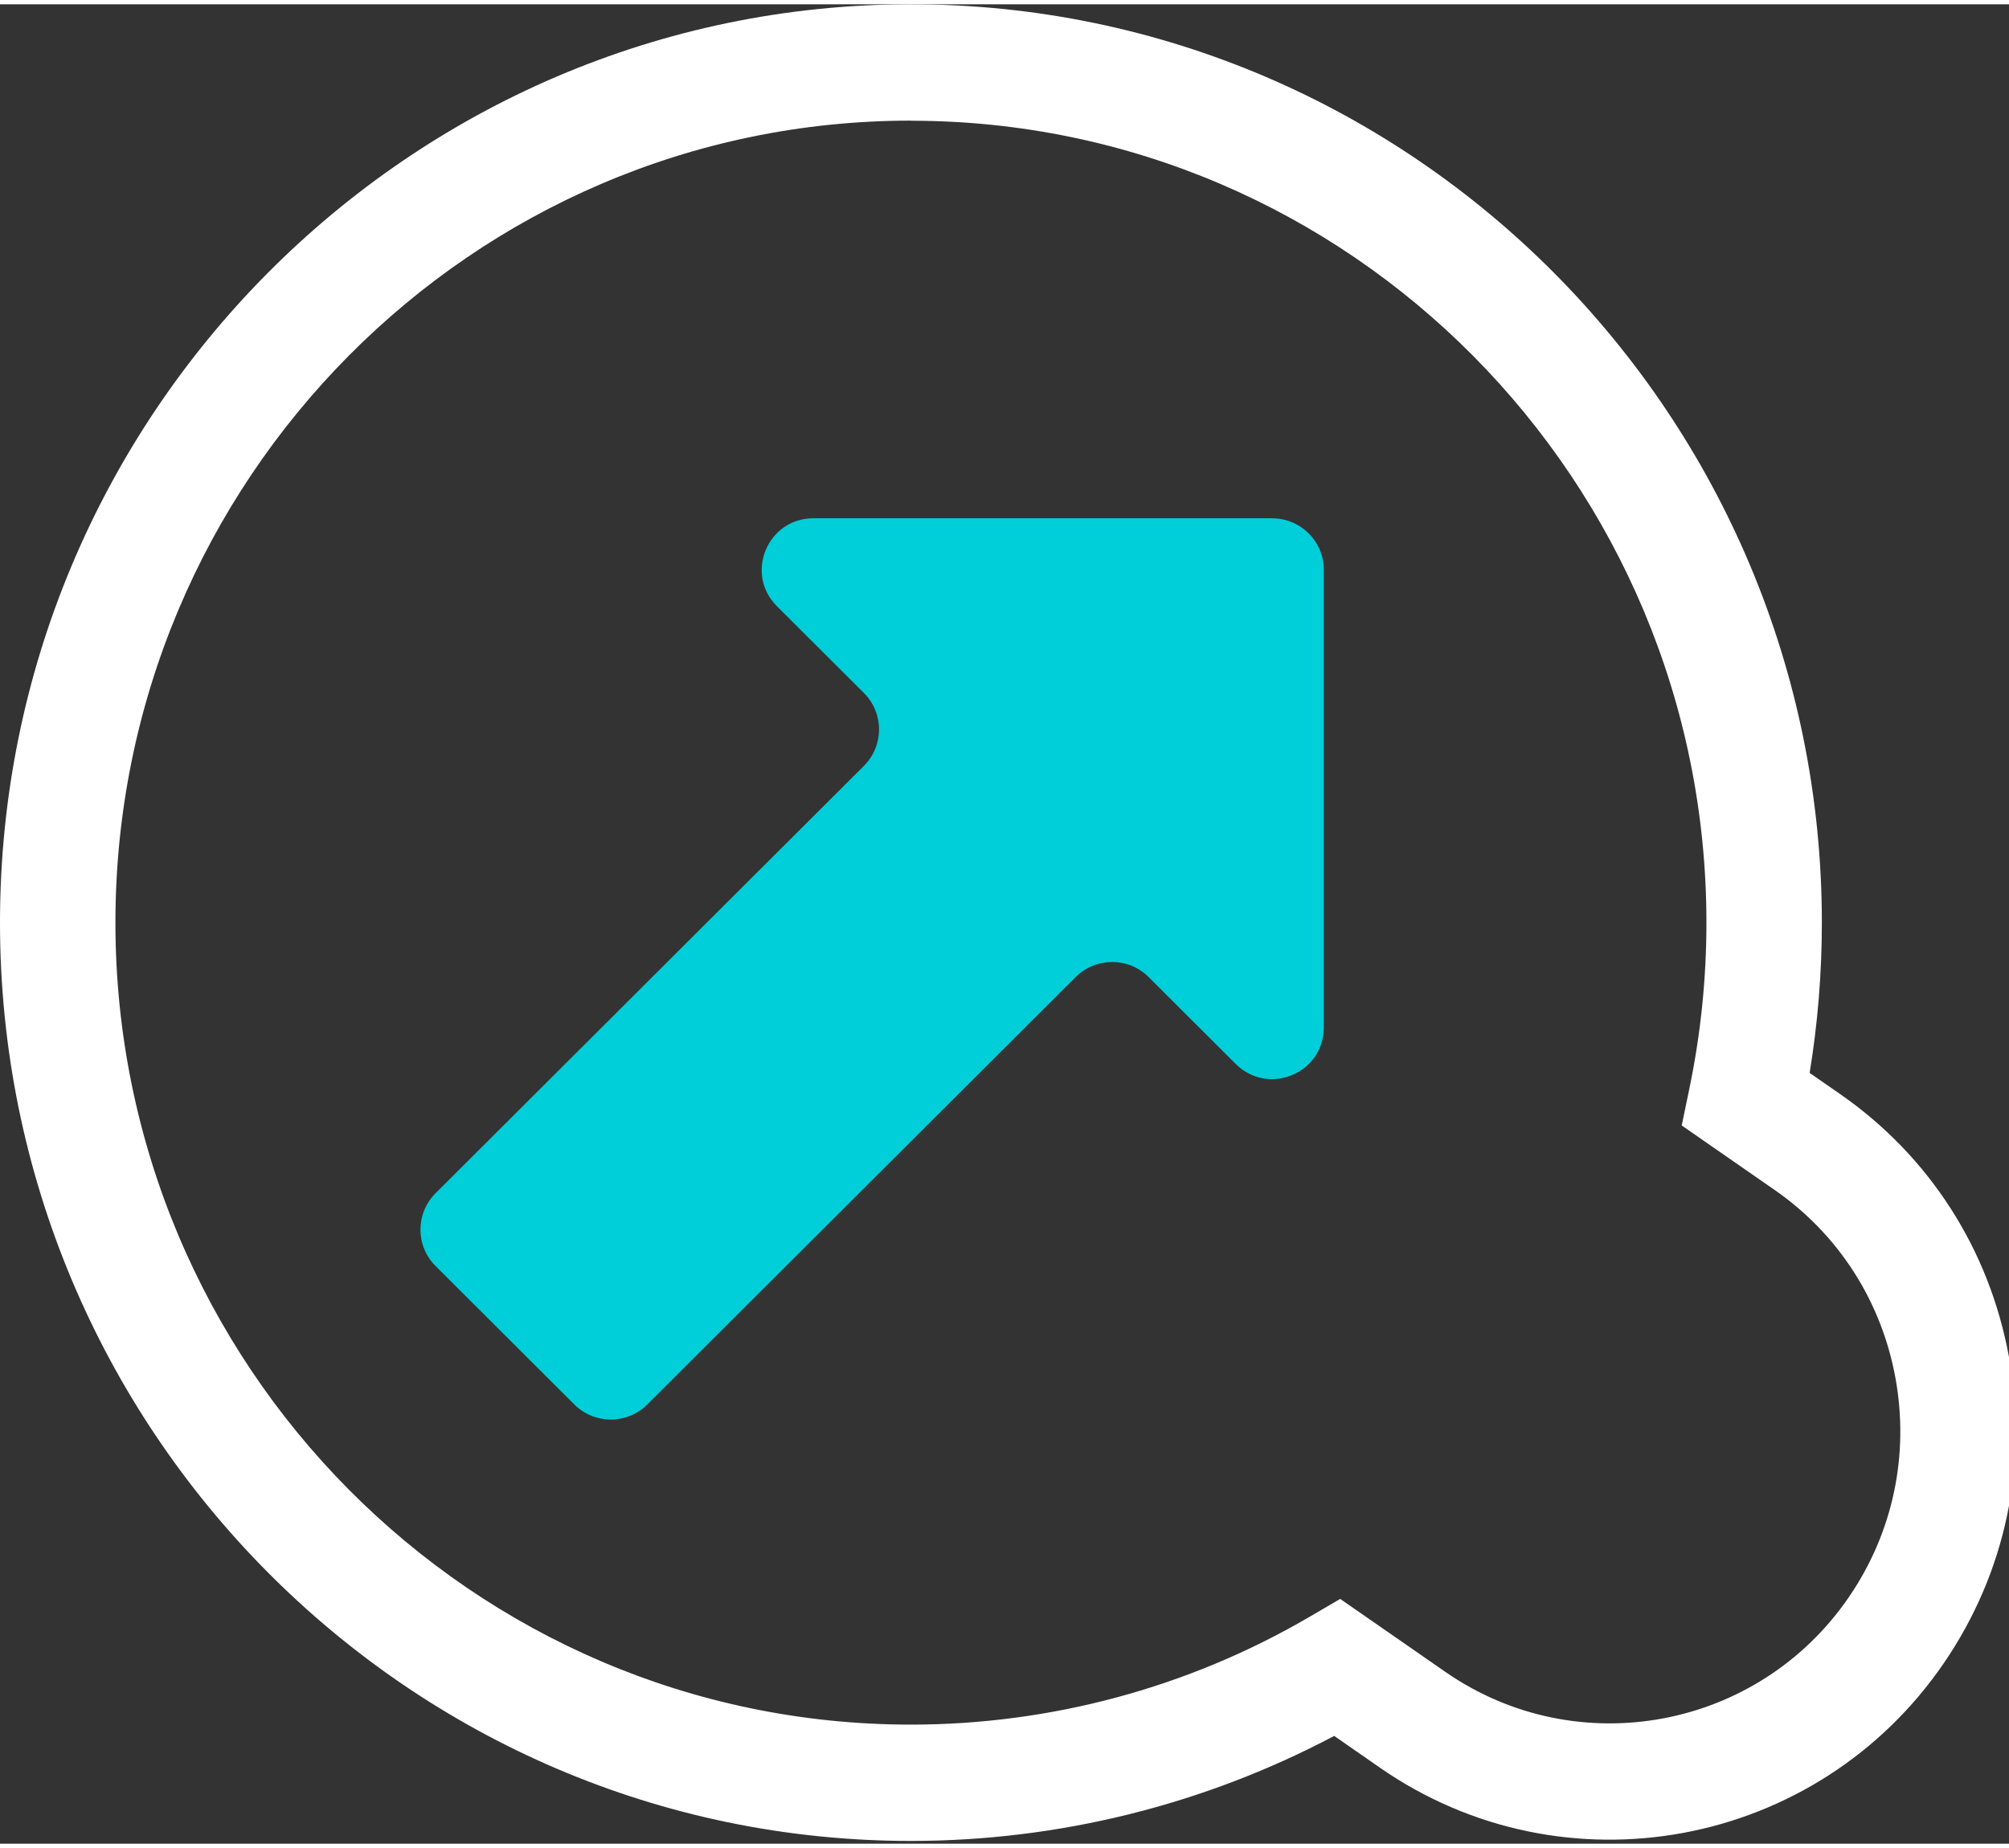 <svg width="25" height="23" viewBox="0 0 700 641" fill="none" xmlns="http://www.w3.org/2000/svg">
<rect x="0" y="0" width="700" height="641" fill="#333333" stroke="none"/>
<path d="M443.253 179.105H283.418C267.4 179.105 259.372 198.432 270.693 209.748L301.015 240.006C308.042 247.018 308.042 258.373 301.015 265.385L151.77 414.314C144.743 421.326 144.743 432.681 151.77 439.693L200.113 487.933C207.14 494.946 218.518 494.946 225.545 487.933L374.791 339.004C381.818 331.992 393.196 331.992 400.223 339.004L430.546 369.263C441.886 380.578 461.254 372.567 461.254 356.564V197.068C461.254 187.155 453.206 179.124 443.272 179.124L443.253 179.105Z" fill="#00CED9"/>
<path d="M317.397 640.039C142.391 640.039 0 496.47 0 320.029C0 143.588 142.391 0 317.397 0C492.402 0 634.793 143.569 634.793 320.029C634.793 337.569 633.369 355.129 630.538 372.4L641.089 379.72C672.201 401.295 693.09 433.801 699.963 471.245C706.817 508.669 698.808 546.574 677.399 577.927C633.214 642.671 545.038 659.078 480.831 614.526L464.871 603.44C419.589 627.417 368.878 640.039 317.397 640.039ZM317.397 40.537C164.551 40.537 40.218 165.913 40.218 320.029C40.218 474.146 164.57 599.502 317.397 599.502C366.125 599.502 414.044 586.573 455.976 562.116L466.969 555.699L503.626 581.136C549.582 613.008 612.672 601.27 644.285 554.95C659.61 532.511 665.328 505.403 660.418 478.622C655.509 451.841 640.55 428.575 618.294 413.148L585.969 390.709L588.703 377.511C592.592 358.702 594.575 339.375 594.575 320.048C594.575 165.951 470.223 40.575 317.397 40.575V40.537Z" fill="white"/>
</svg>

